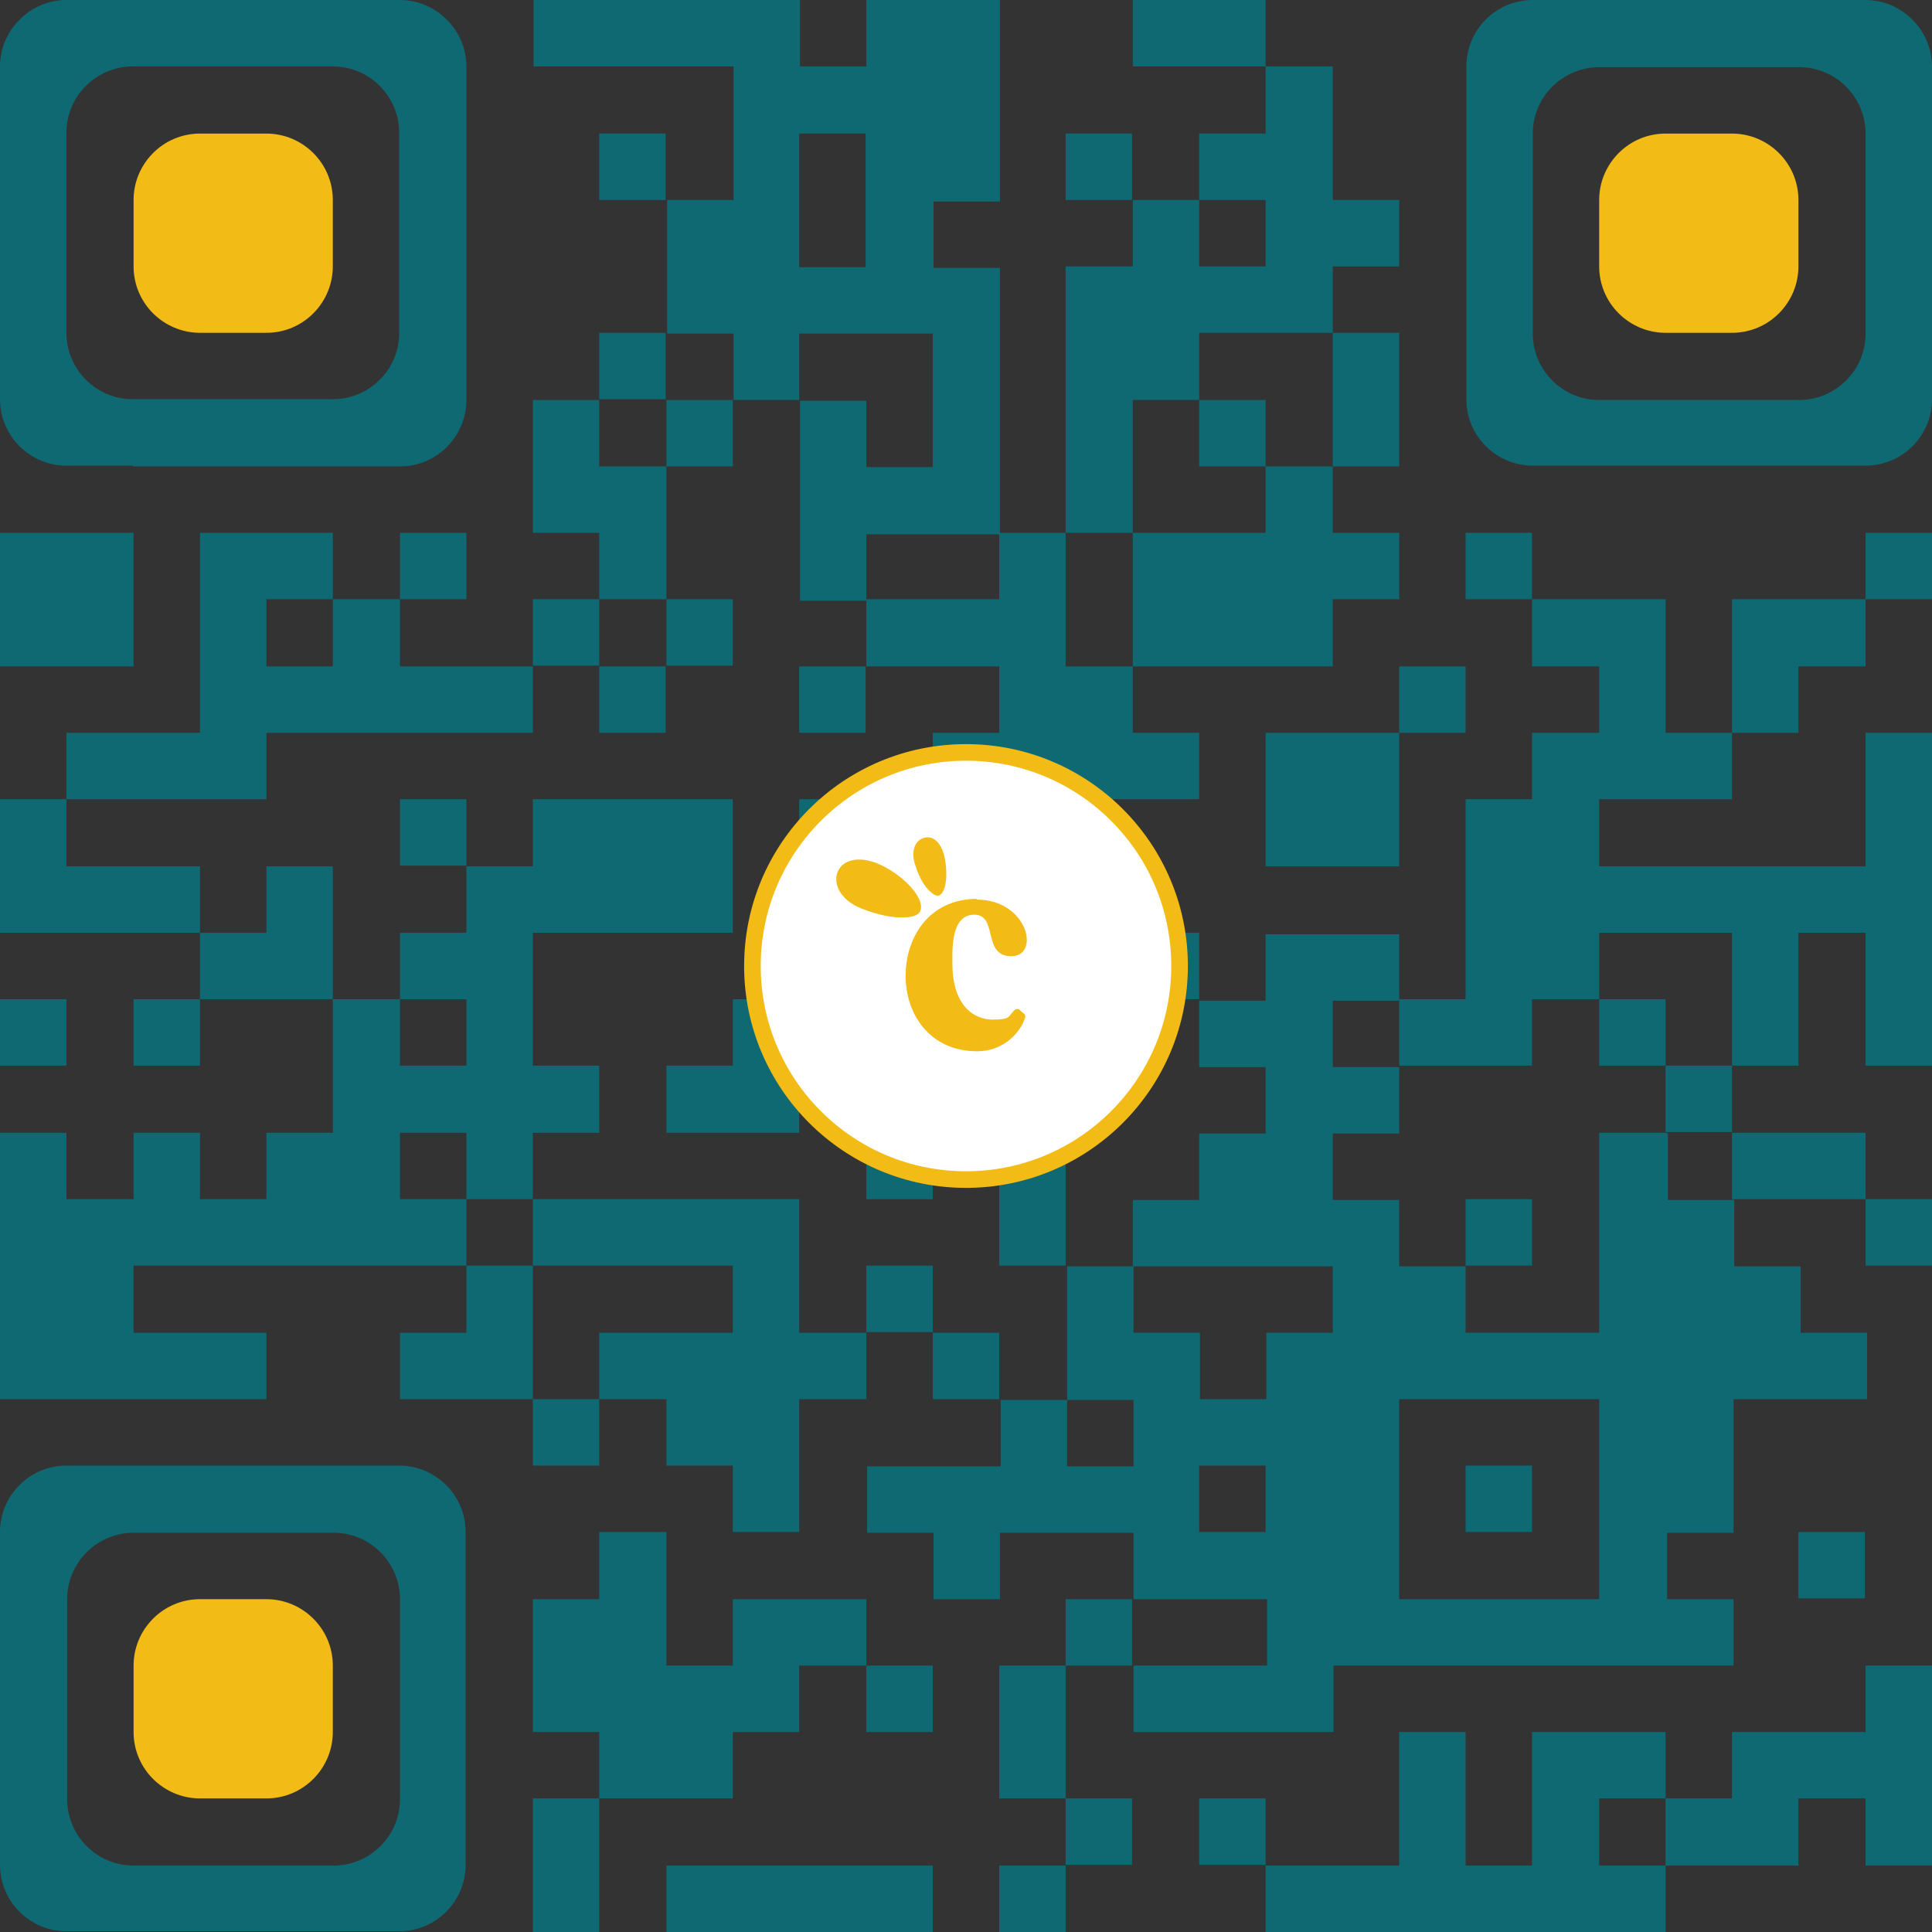 <?xml version="1.0" encoding="UTF-8"?>
<svg id="Calque_1" xmlns="http://www.w3.org/2000/svg" version="1.1" viewBox="0 0 256 256">
  <rect x="0" y="0" width="256" height="256" fill="#333333" stroke="none"/>
  <!-- Generator: Adobe Illustrator 29.1.0, SVG Export Plug-In . SVG Version: 2.1.0 Build 142)  -->
  <defs>
    <style>
      .st0 {
        fill: #0f6973;
      }

      .st1 {
        fill: #fff;
        stroke: #f2bb15;
        stroke-miterlimit: 10;
        stroke-width: 2.2px;
      }

      .st2 {
        fill: #f2bb15;
      }
    </style>
  </defs>
  <g>
    <rect class="st0" y="132.4" width="8.8" height="8.8"/>
    <rect class="st0" x="194.2" y="70.6" width="8.8" height="8.8"/>
    <rect class="st0" x="194.2" y="158.9" width="8.8" height="8.8"/>
    <rect class="st0" x="141.2" y="17.7" width="8.8" height="8.8"/>
    <polygon class="st0" points="158.9 0 150.1 0 150.1 8.8 158.9 8.8 167.7 8.8 167.7 0 158.9 0"/>
    <polygon class="st0" points="70.6 247.2 70.6 256 79.4 256 79.4 247.2 79.4 238.3 70.6 238.3 70.6 247.2"/>
    <path class="st2" d="M26.5,211.9h0c-4.9,0-8.8,4-8.8,8.8h0v8.8h0c0,4.9,4,8.8,8.8,8.8h8.8c4.9,0,8.8-4,8.8-8.8h0v-8.8h0c0-4.9-4-8.8-8.8-8.8h-8.8Z"/>
    <polygon class="st0" points="211.9 238.3 220.7 238.3 220.7 229.5 211.9 229.5 203 229.5 203 238.3 203 247.2 194.2 247.2 194.2 238.3 194.2 229.5 185.4 229.5 185.4 238.3 185.4 247.2 176.6 247.2 167.7 247.2 167.7 256 176.6 256 185.4 256 194.2 256 203 256 211.9 256 220.7 256 220.7 247.2 211.9 247.2 211.9 238.3"/>
    <polygon class="st0" points="141.2 150.1 132.4 150.1 132.4 158.9 132.4 167.7 141.2 167.7 141.2 158.9 141.2 150.1"/>
    <polygon class="st0" points="17.7 88.3 17.7 79.4 17.7 70.6 8.8 70.6 0 70.6 0 79.4 0 88.3 8.8 88.3 17.7 88.3"/>
    <path class="st2" d="M35.3,44.1h0c4.9,0,8.8-4,8.8-8.8h0v-8.8h0c0-4.9-4-8.8-8.8-8.8h-8.8c-4.9,0-8.8,4-8.8,8.8h0v8.8h0c0,4.9,4,8.8,8.8,8.8h8.8Z"/>
    <path class="st0" d="M17.7,61.8h35.3c4.9,0,8.8-4,8.8-8.8h0V8.8h0C61.8,4,57.8,0,53,0H8.8C4,0,0,4,0,8.8h0v44.1h0c0,4.9,4,8.8,8.8,8.8h8.8ZM8.8,44.1v-26.5h0c0-4.9,4-8.8,8.8-8.8h26.5c4.9,0,8.8,4,8.8,8.8h0v26.5h0c0,4.9-4,8.8-8.8,8.8h-26.5c-4.9,0-8.8-4-8.8-8.8h0Z"/>
    <polygon class="st0" points="105.9 211.9 97.1 211.9 97.1 220.7 88.3 220.7 88.3 211.9 88.3 203 79.4 203 79.4 211.9 70.6 211.9 70.6 220.7 70.6 229.5 79.4 229.5 79.4 238.3 88.3 238.3 97.1 238.3 97.1 229.5 105.9 229.5 105.9 220.7 114.8 220.7 114.8 211.9 105.9 211.9"/>
    <rect class="st0" x="158.9" y="238.3" width="8.8" height="8.8"/>
    <rect class="st0" x="247.2" y="158.9" width="8.8" height="8.8"/>
    <path class="st0" d="M44.1,194.2H8.8c-4.9,0-8.8,4-8.8,8.8h0v44.1h0c0,4.9,4,8.8,8.8,8.8h44.1c4.9,0,8.8-4,8.8-8.8h0v-44.1h0c0-4.9-4-8.8-8.8-8.8h-8.8ZM53,211.9v26.5h0c0,4.9-4,8.8-8.8,8.8h-26.5c-4.9,0-8.8-4-8.8-8.8h0v-26.5h0c0-4.9,4-8.8,8.8-8.8h26.5c4.9,0,8.8,4,8.8,8.8h0Z"/>
    <rect class="st0" x="132.4" y="247.2" width="8.8" height="8.8"/>
    <rect class="st0" x="141.2" y="211.9" width="8.8" height="8.8"/>
    <polygon class="st0" points="238.3 158.9 247.2 158.9 247.2 150.1 238.3 150.1 229.5 150.1 229.5 158.9 238.3 158.9"/>
    <rect class="st0" x="114.8" y="220.7" width="8.8" height="8.8"/>
    <rect class="st0" x="238.3" y="203" width="8.8" height="8.8"/>
    <rect class="st0" x="141.2" y="238.3" width="8.8" height="8.8"/>
    <polygon class="st0" points="132.4 229.5 132.4 238.3 141.2 238.3 141.2 229.5 141.2 220.7 132.4 220.7 132.4 229.5"/>
    <rect class="st0" x="53" y="70.6" width="8.8" height="8.8"/>
    <rect class="st0" x="79.4" y="17.7" width="8.8" height="8.8"/>
    <polygon class="st0" points="105.9 247.2 97.1 247.2 88.3 247.2 88.3 256 97.1 256 105.9 256 114.8 256 123.6 256 123.6 247.2 114.8 247.2 105.9 247.2"/>
    <rect class="st0" x="150.1" y="123.6" width="8.8" height="8.8"/>
    <polygon class="st0" points="247.2 229.5 238.3 229.5 229.5 229.5 229.5 238.3 220.7 238.3 220.7 247.2 229.5 247.2 238.3 247.2 238.3 238.3 247.2 238.3 247.2 247.2 256 247.2 256 238.3 256 229.5 256 220.7 247.2 220.7 247.2 229.5"/>
    <rect class="st0" x="17.7" y="132.4" width="8.8" height="8.8"/>
    <rect class="st0" x="70.6" y="185.4" width="8.8" height="8.8"/>
    <rect class="st0" x="211.9" y="132.4" width="8.8" height="8.8"/>
    <rect class="st0" x="123.6" y="176.6" width="8.8" height="8.8"/>
    <rect class="st0" x="114.8" y="167.7" width="8.8" height="8.8"/>
    <polygon class="st0" points="105.9 167.7 105.9 158.9 97.1 158.9 88.3 158.9 79.4 158.9 70.6 158.9 70.6 167.7 79.4 167.7 88.3 167.7 97.1 167.7 97.1 176.6 88.3 176.6 79.4 176.6 79.4 185.4 88.3 185.4 88.3 194.2 97.1 194.2 97.1 203 105.9 203 105.9 194.2 105.9 185.4 114.8 185.4 114.8 176.6 105.9 176.6 105.9 167.7"/>
    <path class="st0" d="M220.7,150.1h-8.8v26.5h-17.7v-8.8h-8.8v-8.8h-8.8v-8.8h8.8v-8.8h-8.8v-8.8h8.8v-8.8h-17.7v8.8h-8.8v8.8h8.8v8.8h-8.8v8.8h-8.8v8.8h26.5v8.8h-8.8v8.8h-8.8v-8.8h-8.8v-8.8h-8.8v17.7h8.8v8.8h-8.8v-8.8h-8.8v8.8h-17.7v8.8h8.8v8.8h8.8v-8.8h17.7v8.8h17.7v8.8h-17.7v8.8h26.5v-8.8h53v-8.8h-8.8v-8.8h8.8v-17.7h17.7v-8.8h-8.8v-8.8h-8.8v-8.8h-8.8v-8.8ZM158.9,203v-8.8h8.8v8.8h-8.8ZM211.9,211.9h-26.5v-26.5h26.5v26.5Z"/>
    <rect class="st0" x="194.2" y="194.2" width="8.8" height="8.8"/>
    <polygon class="st0" points="44.1 114.8 35.3 114.8 35.3 123.6 26.5 123.6 26.5 132.4 35.3 132.4 44.1 132.4 44.1 123.6 44.1 114.8"/>
    <polygon class="st0" points="17.7 114.8 8.8 114.8 8.8 105.9 0 105.9 0 114.8 0 123.6 8.8 123.6 17.7 123.6 26.5 123.6 26.5 114.8 17.7 114.8"/>
    <polygon class="st0" points="53 158.9 53 150.1 61.8 150.1 61.8 158.9 70.6 158.9 70.6 150.1 79.4 150.1 79.4 141.2 70.6 141.2 70.6 132.4 70.6 123.6 79.4 123.6 88.3 123.6 97.1 123.6 97.1 114.8 97.1 105.9 88.3 105.9 79.4 105.9 70.6 105.9 70.6 114.8 61.8 114.8 61.8 123.6 53 123.6 53 132.4 61.8 132.4 61.8 141.2 53 141.2 53 132.4 44.1 132.4 44.1 141.2 44.1 150.1 35.3 150.1 35.3 158.9 26.5 158.9 26.5 150.1 17.7 150.1 17.7 158.9 8.8 158.9 8.8 150.1 0 150.1 0 158.9 0 167.7 0 176.6 0 185.4 8.8 185.4 17.7 185.4 26.5 185.4 35.3 185.4 35.3 176.6 26.5 176.6 17.7 176.6 17.7 167.7 26.5 167.7 35.3 167.7 44.1 167.7 53 167.7 61.8 167.7 61.8 158.9 53 158.9"/>
    <polygon class="st0" points="70.6 167.7 61.8 167.7 61.8 176.6 53 176.6 53 185.4 61.8 185.4 70.6 185.4 70.6 176.6 70.6 167.7"/>
    <rect class="st0" x="53" y="105.9" width="8.8" height="8.8"/>
    <path class="st2" d="M220.7,17.7h0c-4.9,0-8.8,4-8.8,8.8h0v8.8h0c0,4.9,4,8.8,8.8,8.8h8.8c4.9,0,8.8-4,8.8-8.8h0v-8.8h0c0-4.9-4-8.8-8.8-8.8h-8.8Z"/>
    <rect class="st0" x="141.2" y="132.4" width="8.8" height="8.8"/>
    <rect class="st0" x="185.4" y="88.3" width="8.8" height="8.8"/>
    <rect class="st0" x="220.7" y="141.2" width="8.8" height="8.8"/>
    <path class="st0" d="M247.2,0h-44.1c-4.9,0-8.8,4-8.8,8.8h0v44.1h0c0,4.9,4,8.8,8.8,8.8h44.1c4.9,0,8.8-4,8.8-8.8h0V8.8h0C256,4,252,0,247.2,0h0ZM247.2,17.7v26.5h0c0,4.9-4,8.8-8.8,8.8h-26.5c-4.9,0-8.8-4-8.8-8.8h0v-26.5h0c0-4.9,4-8.8,8.8-8.8h26.5c4.9,0,8.8,4,8.8,8.8h0Z"/>
    <polygon class="st0" points="220.7 88.3 220.7 79.4 211.9 79.4 203 79.4 203 88.3 211.9 88.3 211.9 97.1 203 97.1 203 105.9 194.2 105.9 194.2 114.8 194.2 123.6 194.2 132.4 185.4 132.4 185.4 141.2 194.2 141.2 203 141.2 203 132.4 211.9 132.4 211.9 123.6 220.7 123.6 229.5 123.6 229.5 132.4 229.5 141.2 238.3 141.2 238.3 132.4 238.3 123.6 247.2 123.6 247.2 132.4 247.2 141.2 256 141.2 256 132.4 256 123.6 256 114.8 256 105.9 256 97.1 247.2 97.1 247.2 105.9 247.2 114.8 238.3 114.8 229.5 114.8 220.7 114.8 211.9 114.8 211.9 105.9 220.7 105.9 229.5 105.9 229.5 97.1 220.7 97.1 220.7 88.3"/>
    <rect class="st0" x="247.2" y="70.6" width="8.8" height="8.8"/>
    <polygon class="st0" points="229.5 79.4 229.5 88.3 229.5 97.1 238.3 97.1 238.3 88.3 247.2 88.3 247.2 79.4 238.3 79.4 229.5 79.4"/>
    <polygon class="st0" points="167.7 97.1 167.7 105.9 167.7 114.8 176.6 114.8 185.4 114.8 185.4 105.9 185.4 97.1 176.6 97.1 167.7 97.1"/>
    <polygon class="st0" points="123.6 132.4 123.6 123.6 114.8 123.6 114.8 114.8 114.8 105.9 105.9 105.9 105.9 114.8 105.9 123.6 105.9 132.4 97.1 132.4 97.1 141.2 88.3 141.2 88.3 150.1 97.1 150.1 105.9 150.1 105.9 141.2 114.8 141.2 114.8 132.4 123.6 132.4"/>
    <rect class="st0" x="123.6" y="132.4" width="8.8" height="8.8"/>
    <polygon class="st0" points="176.6 61.8 185.4 61.8 185.4 53 185.4 44.1 176.6 44.1 176.6 53 176.6 61.8"/>
    <polygon class="st0" points="167.7 70.6 158.9 70.6 150.1 70.6 150.1 79.4 150.1 88.3 158.9 88.3 167.7 88.3 176.6 88.3 176.6 79.4 185.4 79.4 185.4 70.6 176.6 70.6 176.6 61.8 167.7 61.8 167.7 70.6"/>
    <rect class="st0" x="158.9" y="53" width="8.8" height="8.8"/>
    <polygon class="st0" points="114.8 150.1 114.8 158.9 123.6 158.9 123.6 150.1 123.6 141.2 114.8 141.2 114.8 150.1"/>
    <rect class="st0" x="88.3" y="53" width="8.8" height="8.8"/>
    <polygon class="st0" points="26.5 105.9 35.3 105.9 35.3 97.1 44.1 97.1 53 97.1 61.8 97.1 70.6 97.1 70.6 88.3 61.8 88.3 53 88.3 53 79.4 44.1 79.4 44.1 88.3 35.3 88.3 35.3 79.4 44.1 79.4 44.1 70.6 35.3 70.6 26.5 70.6 26.5 79.4 26.5 88.3 26.5 97.1 17.7 97.1 8.8 97.1 8.8 105.9 17.7 105.9 26.5 105.9"/>
    <rect class="st0" x="105.9" y="88.3" width="8.8" height="8.8"/>
    <rect class="st0" x="88.3" y="79.4" width="8.8" height="8.8"/>
    <polygon class="st0" points="88.3 70.6 88.3 61.8 79.4 61.8 79.4 53 70.6 53 70.6 61.8 70.6 70.6 79.4 70.6 79.4 79.4 88.3 79.4 88.3 70.6"/>
    <polygon class="st0" points="150.1 61.8 150.1 53 158.9 53 158.9 44.1 167.7 44.1 176.6 44.1 176.6 35.3 185.4 35.3 185.4 26.5 176.6 26.5 176.6 17.7 176.6 8.8 167.7 8.8 167.7 17.7 158.9 17.7 158.9 26.5 167.7 26.5 167.7 35.3 158.9 35.3 158.9 26.5 150.1 26.5 150.1 35.3 141.2 35.3 141.2 44.1 141.2 53 141.2 61.8 141.2 70.6 150.1 70.6 150.1 61.8"/>
    <rect class="st0" x="70.6" y="79.4" width="8.8" height="8.8"/>
    <rect class="st0" x="79.4" y="88.3" width="8.8" height="8.8"/>
    <polygon class="st0" points="123.6 79.4 114.8 79.4 114.8 88.3 123.6 88.3 132.4 88.3 132.4 97.1 123.6 97.1 123.6 105.9 132.4 105.9 132.4 114.8 123.6 114.8 123.6 123.6 132.4 123.6 132.4 132.4 141.2 132.4 141.2 123.6 150.1 123.6 150.1 114.8 141.2 114.8 141.2 105.9 150.1 105.9 158.9 105.9 158.9 97.1 150.1 97.1 150.1 88.3 141.2 88.3 141.2 79.4 141.2 70.6 132.4 70.6 132.4 79.4 123.6 79.4"/>
    <rect class="st0" x="79.4" y="44.1" width="8.8" height="8.8"/>
    <path class="st0" d="M97.1,53h8.8v-8.8h17.7v17.7h-8.8v-8.8h-8.8v26.5h8.8v-8.8h17.7v-35.3h-8.8v-8.8h8.8V0h-17.7v8.8h-8.8V0h-35.3v8.8h26.5v17.7h-8.8v17.7h8.8v8.8ZM105.9,17.7h8.8v17.7h-8.8v-17.7Z"/>
  </g>
  <g>
    <circle class="st1" cx="128" cy="128" r="28.3"/>
    <g>
      <path class="st2" d="M129.4,119.2c6.8,0,8.5,7.5,4.6,7.5s-1.7-5.5-4.9-5.5-2.9,4.9-2.9,6.5c0,5.6,2.9,7.4,5.3,7.4s2.1-.4,2.7-1c.2-.3.4-.4.6-.4s.2,0,.5.3c.6.5.7.5.4,1.2-.6,1.6-2.7,4.1-6.2,4.1-6.3,0-9.5-4.9-9.5-10s3.1-10.2,9.5-10.2h-.1Z"/>
      <path class="st2" d="M121.9,120.8c-.4.9-3.4,1.3-7.7-.4-3.1-1.2-3.9-3.6-3.1-5.1s3.1-2,6-.5,5.6,4.4,4.8,6Z"/>
      <path class="st2" d="M124.3,118.7c-.6,0-2.1-1.1-3-4-.7-2,0-3.4,1.2-3.7s2.3.7,2.7,2.8.2,4.6-.9,4.9Z"/>
    </g>
  </g>
</svg>